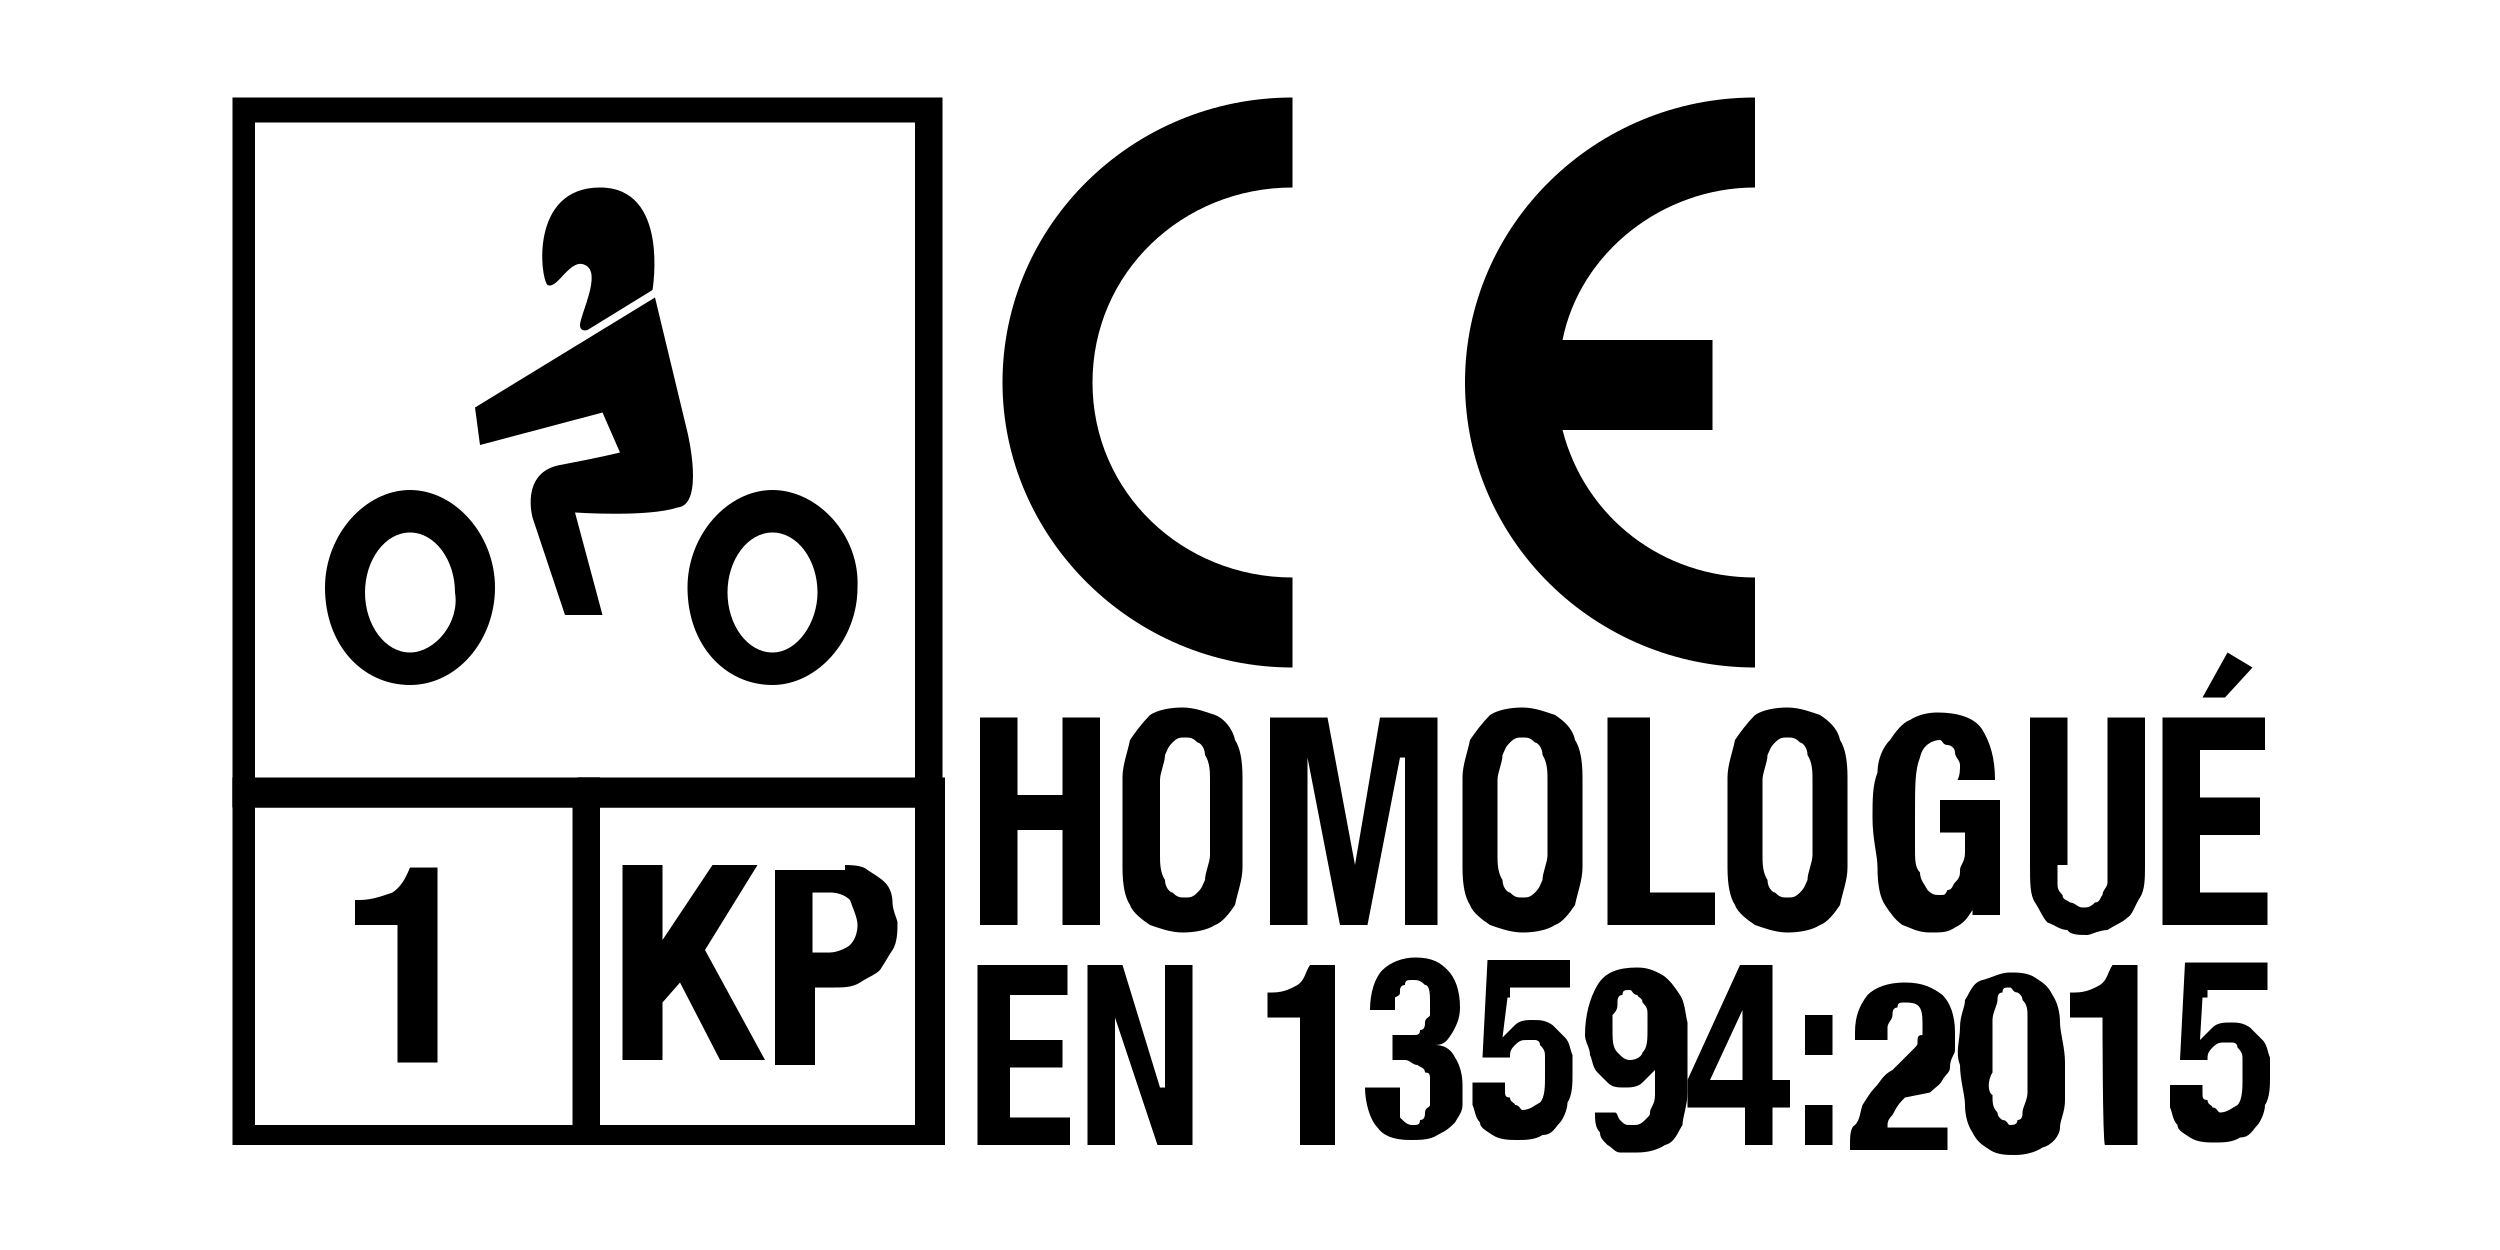 <?xml version="1.0" encoding="utf-8"?>
<!-- Generator: Adobe Illustrator 26.3.1, SVG Export Plug-In . SVG Version: 6.00 Build 0)  -->
<svg version="1.1" id="Calque_1" xmlns="http://www.w3.org/2000/svg" xmlns:xlink="http://www.w3.org/1999/xlink" x="0px" y="0px"
	 viewBox="0 0 100 50" style="enable-background:new 0 0 100 50;" xml:space="preserve">
<g>
	<path d="M16.4,26.1c-1,0-1.8-1.1-1.8-2.4c0-1.3,0.8-2.4,1.8-2.4s1.8,1.1,1.8,2.4C18.4,24.9,17.4,26.1,16.4,26.1 M16.4,19.6
		c-1.8,0-3.4,1.8-3.4,3.9c0,2.3,1.5,3.9,3.4,3.9s3.4-1.8,3.4-3.9C19.8,21.4,18.2,19.6,16.4,19.6"/>
	<path d="M30.9,26.1c-1,0-1.8-1.1-1.8-2.4c0-1.3,0.8-2.4,1.8-2.4s1.8,1.1,1.8,2.4C32.7,24.9,31.9,26.1,30.9,26.1 M30.9,19.6
		c-1.8,0-3.4,1.8-3.4,3.9c0,2.3,1.5,3.9,3.4,3.9c1.8,0,3.4-1.8,3.4-3.9C34.4,21.4,32.7,19.6,30.9,19.6"/>
	<path d="M27.5,17.3l-1.3-5.4L19,16.3l0.2,1.5l4.9-1.3l0.7,1.6c0,0-0.8,0.2-2.4,0.5c-1.6,0.3-1.1,2.1-1.1,2.1l1.3,3.9h1.5l-1.1-4.1
		c0,0,2.9,0.2,4.1-0.2C28.2,20.2,27.5,17.3,27.5,17.3"/>
	<path d="M23.4,10.6c0.7,0.3-0.2,2-0.2,2.4c0,0.3,0.3,0.2,0.3,0.2l2.6-1.6c0,0,0.7-4.1-2.1-4.1s-2.4,3.6-2.1,3.9
		C22.3,11.6,22.8,10.3,23.4,10.6"/>
	<path d="M10.2,4.9h26.4v26.4H10.2V4.9z M9.3,32.3h28.4V3.9H9.3V32.3z"/>
	<path d="M40.1,15.3c0,6.2,5.2,11.4,11.6,11.4v-3.6c-4.4,0-8-3.4-8-7.8s3.6-7.8,8-7.8V3.9C45.3,3.9,40.1,9,40.1,15.3"/>
	<path d="M70.2,7.5V3.9c-6.4,0-11.6,5.1-11.6,11.4s5.2,11.4,11.6,11.4v-3.6c-3.7,0-6.8-2.4-7.7-5.9h6v-3.6h-6
		C63.2,10.1,66.5,7.5,70.2,7.5"/>
	<polygon points="39.1,38.6 39.1,45.8 42.8,45.8 42.8,44.7 40.4,44.7 40.4,42.7 42.5,42.7 42.5,41.6 40.4,41.6 40.4,39.8 42.7,39.8 
		42.7,38.6 	"/>
	<polygon points="46.6,38.6 46.6,43.5 46.4,43.5 44.9,38.6 43.5,38.6 43.5,45.8 44.6,45.8 44.6,40.7 44.6,40.7 46.3,45.8 47.7,45.8 
		47.7,38.6 	"/>
	<path d="M52,40.7h-1.3v-1h0.2c0.5,0,0.8-0.2,1-0.3c0.3-0.2,0.3-0.5,0.5-0.8h1v7.2H52C52,45.8,52,40.7,52,40.7z"/>
	<path d="M56,44.7c0.2,0.2,0.3,0.3,0.5,0.3s0.3,0,0.3-0.2c0.2,0,0.2-0.2,0.2-0.3c0-0.2,0.2-0.2,0.2-0.3c0-0.2,0-0.3,0-0.5
		s0-0.3,0-0.5s0-0.3-0.2-0.3c0-0.2-0.2-0.2-0.3-0.3c-0.2,0-0.3-0.2-0.5-0.2h-0.5v-1h0.8c0.2,0,0.3,0,0.3-0.2c0.2,0,0.2-0.2,0.2-0.3
		c0-0.2,0.2-0.2,0.2-0.3c0-0.2,0-0.3,0-0.5c0-0.3,0-0.7-0.2-0.7c-0.2-0.2-0.3-0.2-0.5-0.2c-0.2,0-0.3,0-0.3,0.2
		c-0.2,0-0.2,0.2-0.2,0.2c0,0.2,0,0.2-0.2,0.3c0,0.2,0,0.3,0,0.5h-1c0-0.7,0.2-1.3,0.5-1.6c0.3-0.3,0.8-0.5,1.3-0.5
		c0.7,0,1,0.2,1.3,0.5c0.3,0.3,0.5,0.8,0.5,1.5c0,0.5-0.2,0.8-0.3,1c-0.2,0.3-0.3,0.5-0.7,0.5l0,0c0.5,0,0.7,0.3,0.8,0.5
		c0.2,0.3,0.3,0.7,0.3,1.1c0,0.2,0,0.5,0,0.8s-0.2,0.5-0.3,0.7c-0.2,0.2-0.3,0.3-0.7,0.5c-0.3,0.2-0.7,0.2-1.1,0.2
		c-0.7,0-1.1-0.2-1.3-0.5c-0.3-0.3-0.5-1-0.5-1.6l0,0H56C56,44.2,56,44.5,56,44.7"/>
	<path d="M60.3,39.9l-0.2,1.6l0,0c0.2-0.2,0.3-0.3,0.5-0.5c0.2-0.2,0.5-0.2,0.7-0.2c0.3,0,0.5,0,0.8,0.2c0.2,0.2,0.3,0.3,0.5,0.5
		c0.2,0.2,0.2,0.5,0.3,0.7c0,0.3,0,0.5,0,0.8c0,0.3,0,0.8-0.2,1.1c0,0.3-0.2,0.7-0.3,0.8c-0.2,0.2-0.3,0.5-0.7,0.5
		c-0.3,0.2-0.7,0.2-1,0.2s-0.7,0-1-0.2s-0.5-0.3-0.5-0.5c-0.2-0.2-0.2-0.5-0.3-0.7c0-0.2,0-0.5,0-0.7v-0.2h1.3c0,0.2,0,0.3,0,0.3
		c0,0.2,0,0.3,0.2,0.3c0,0.2,0.2,0.2,0.2,0.3c0.2,0,0.2,0.2,0.3,0.2c0.3,0,0.5-0.2,0.7-0.3c0.2-0.2,0.2-0.7,0.2-1c0-0.3,0-0.5,0-0.8
		c0-0.2,0-0.3-0.2-0.5c0-0.2-0.2-0.2-0.2-0.2c-0.2,0-0.2,0-0.3,0c-0.2,0-0.3,0-0.5,0.2c-0.2,0.2-0.2,0.3-0.2,0.5h-1.1l0.2-3.9h3.3
		v1.1h-2.4V39.9z"/>
	<path d="M64.7,42.1c0.2,0.2,0.3,0.3,0.5,0.3c0.3,0,0.5-0.2,0.5-0.3c0.2-0.2,0.2-0.5,0.2-1c0-0.2,0-0.3,0-0.5c0-0.2,0-0.3-0.2-0.5
		c0-0.2-0.2-0.2-0.2-0.3c-0.2,0-0.2-0.2-0.3-0.2c-0.2,0-0.3,0-0.3,0.2c-0.2,0-0.2,0.2-0.2,0.3c0,0.2,0,0.3-0.2,0.5
		c0,0.2,0,0.3,0,0.5C64.5,41.6,64.5,41.9,64.7,42.1 M64.8,44.8C65,45,65,45,65.3,45c0.2,0,0.3,0,0.5-0.2c0.2-0.2,0.2-0.2,0.2-0.3
		c0-0.2,0.2-0.3,0.2-0.7c0-0.2,0-0.5,0-0.7v-0.3l0,0c-0.2,0.2-0.3,0.3-0.5,0.5c-0.2,0.2-0.5,0.2-0.7,0.2c-0.3,0-0.5,0-0.7-0.2
		S64,43,63.9,42.9c-0.2-0.2-0.2-0.5-0.3-0.7c0-0.3-0.2-0.5-0.2-0.8c0-0.8,0.2-1.5,0.5-2c0.3-0.5,0.8-0.7,1.6-0.7
		c0.5,0,0.8,0.2,1,0.3c0.3,0.2,0.5,0.5,0.7,0.8c0.2,0.3,0.2,0.7,0.3,1.1c0,0.3,0,0.8,0,1.3s0,1,0,1.5c0,0.5-0.2,1-0.2,1.3
		c-0.2,0.3-0.3,0.7-0.7,0.8c-0.3,0.2-0.7,0.3-1.1,0.3c-0.2,0-0.5,0-0.7,0s-0.3-0.2-0.5-0.3c-0.2-0.2-0.3-0.3-0.3-0.5
		c-0.2-0.2-0.2-0.5-0.2-0.8h0.8C64.7,44.5,64.7,44.7,64.8,44.8"/>
	<path d="M69.7,40.4L69.7,40.4v2.8h-1.3L69.7,40.4z M69.6,38.6l-2.1,4.6v1.1h2.3v1.5h1.1v-1.5h0.7v-1.1h-0.7v-4.6H69.6z"/>
	<path d="M72.2,45.8h1.1v-1.6h-1.1V45.8z M72.2,42.2h1.1v-1.6h-1.1V42.2z"/>
	<path d="M74,45.8c0-0.3,0-0.7,0.2-0.8c0.2-0.2,0.2-0.5,0.3-0.8c0.2-0.3,0.3-0.5,0.5-0.7c0.2-0.2,0.3-0.5,0.7-0.7l0.5-0.5
		c0.2-0.2,0.3-0.3,0.3-0.3c0.2-0.2,0.2-0.2,0.2-0.3c0-0.2,0-0.3,0.2-0.3c0-0.2,0-0.3,0-0.5c0-0.7-0.2-0.8-0.7-0.8
		c-0.2,0-0.3,0-0.3,0.2c-0.2,0-0.2,0.2-0.2,0.3c0,0.2-0.2,0.3-0.2,0.5c0,0.2,0,0.3,0,0.5h-1.3v-0.3c0-0.7,0.2-1.1,0.5-1.5
		c0.3-0.3,0.8-0.5,1.5-0.5s1.1,0.2,1.5,0.5c0.3,0.3,0.5,0.8,0.5,1.5c0,0.2,0,0.5,0,0.7c0,0.2-0.2,0.3-0.2,0.7c0,0.2-0.2,0.3-0.3,0.5
		s-0.3,0.3-0.5,0.5l-1,0.2c-0.2,0.2-0.3,0.3-0.5,0.7c-0.2,0.2-0.2,0.3-0.2,0.5h2.4V46H74V45.8z"/>
	<path d="M79.7,43.8c0,0.3,0,0.5,0.2,0.7c0,0.2,0.2,0.3,0.2,0.3c0.2,0,0.2,0.2,0.3,0.2s0.3,0,0.3-0.2c0.2,0,0.2-0.2,0.2-0.3
		c0-0.2,0.2-0.5,0.2-0.8s0-0.7,0-1.1v-0.8c0-0.5,0-0.8,0-1.1s0-0.5-0.2-0.7c0-0.2-0.2-0.3-0.2-0.3c-0.2,0-0.2-0.2-0.3-0.2
		c-0.2,0-0.3,0-0.3,0.2c-0.2,0-0.2,0.2-0.2,0.3c0,0.2-0.2,0.5-0.2,0.8s0,0.7,0,1.1v1C79.5,43.2,79.5,43.7,79.7,43.8 M78.4,41.1
		c0-0.5,0.2-0.8,0.2-1.1c0.2-0.3,0.3-0.7,0.7-0.8s0.7-0.3,1.1-0.3c0.3,0,0.7,0,1,0.2c0.3,0.2,0.5,0.3,0.7,0.7
		c0.2,0.3,0.3,0.7,0.3,1.1s0.2,1,0.2,1.6c0,0.5,0,1,0,1.5c0,0.5-0.2,0.8-0.2,1.1s-0.3,0.7-0.7,0.8c-0.3,0.2-0.7,0.3-1.1,0.3
		c-0.3,0-0.7,0-1-0.2c-0.3-0.2-0.5-0.3-0.7-0.7c-0.2-0.3-0.3-0.7-0.3-1.1s-0.2-1-0.2-1.6C78.2,42.1,78.4,41.6,78.4,41.1"/>
	<path d="M84.1,40.7h-1.3v-1h0.2c0.5,0,0.8-0.2,1-0.3c0.3-0.2,0.3-0.5,0.5-0.8h1v7.2h-1.3C84.1,45.8,84.1,40.7,84.1,40.7z"/>
	<path d="M88.1,39.9L88,41.6l0,0c0.2-0.2,0.3-0.3,0.5-0.5c0.2-0.2,0.5-0.2,0.7-0.2c0.3,0,0.5,0,0.8,0.2c0.2,0.2,0.3,0.3,0.5,0.5
		c0.2,0.2,0.2,0.5,0.3,0.7c0,0.3,0,0.5,0,0.8c0,0.3,0,0.8-0.2,1.1c0,0.3-0.2,0.7-0.3,0.8c-0.2,0.2-0.3,0.5-0.7,0.5
		c-0.3,0.2-0.7,0.2-1,0.2c-0.3,0-0.7,0-1-0.2c-0.3-0.2-0.5-0.3-0.5-0.5c-0.2-0.2-0.2-0.5-0.3-0.7c0-0.2,0-0.5,0-0.7v-0.2h1.3
		c0,0.2,0,0.3,0,0.3c0,0.2,0,0.3,0.2,0.3c0,0.2,0.2,0.2,0.2,0.3c0.2,0,0.2,0.2,0.3,0.2c0.3,0,0.5-0.2,0.7-0.3c0.2-0.2,0.2-0.7,0.2-1
		c0-0.3,0-0.5,0-0.8c0-0.2,0-0.3-0.2-0.5c0-0.2-0.2-0.2-0.2-0.2c-0.2,0-0.2,0-0.3,0c-0.2,0-0.3,0-0.5,0.2c-0.2,0.2-0.2,0.3-0.2,0.5
		h-1.1l0.2-3.9h3.3v1.1h-2.4V39.9z"/>
	<path d="M10.2,32.3h12.7V45H10.2V32.3z M9.3,45.8h14.7V31.1H9.3V45.8z"/>
	<path d="M23.9,32.3h12.7V45H23.9V32.3z M23.1,45.8h14.7V31.1H23.1V45.8z"/>
	<path d="M15.8,37h-1.6v-1h0.2c0.5,0,1-0.2,1.3-0.3c0.3-0.2,0.5-0.5,0.7-1h1.1v7.8h-1.6V37z"/>
	<polygon points="26.5,37.6 26.5,37.6 28.5,34.6 30.3,34.6 28.2,38 30.6,42.4 28.8,42.4 27.2,39.3 26.5,40.1 26.5,42.4 24.9,42.4 
		24.9,34.6 26.5,34.6 	"/>
	<path d="M33.2,38.1c0.3,0,0.7-0.2,0.8-0.3c0.2-0.2,0.3-0.5,0.3-0.8s-0.2-0.7-0.3-1c-0.2-0.2-0.5-0.3-0.8-0.3h-0.7v2.4H33.2z
		 M33.7,34.6c0.3,0,0.8,0,1,0.2c0.3,0.2,0.5,0.3,0.7,0.5c0.2,0.2,0.3,0.5,0.3,0.8c0,0.3,0.2,0.7,0.2,0.8c0,0.3,0,0.8-0.2,1.1
		c-0.2,0.3-0.3,0.5-0.5,0.8c-0.2,0.2-0.5,0.3-0.8,0.5c-0.3,0.2-0.7,0.2-1,0.2h-0.8v3.1h-1.6v-7.8h2.8V34.6z"/>
	<polygon points="40.7,28.7 40.7,31.8 42.5,31.8 42.5,28.7 44,28.7 44,37 42.5,37 42.5,33.2 40.7,33.2 40.7,37 39.2,37 39.2,28.7 	
		"/>
	<path d="M46.4,34.2c0,0.3,0,0.7,0.2,1c0,0.3,0.2,0.5,0.3,0.5c0.2,0.2,0.3,0.2,0.5,0.2c0.2,0,0.3,0,0.5-0.2c0.2-0.2,0.2-0.3,0.3-0.5
		c0-0.3,0.2-0.7,0.2-1c0-0.3,0-0.8,0-1.5c0-0.7,0-1,0-1.5c0-0.3,0-0.7-0.2-1c0-0.3-0.2-0.5-0.3-0.5c-0.2-0.2-0.3-0.2-0.5-0.2
		s-0.3,0-0.5,0.2c-0.2,0.2-0.2,0.3-0.3,0.5c0,0.3-0.2,0.7-0.2,1c0,0.3,0,0.8,0,1.5C46.4,33.4,46.4,33.9,46.4,34.2 M44.9,31.1
		c0-0.5,0.2-1,0.3-1.5c0.2-0.3,0.5-0.7,0.8-1c0.3-0.2,0.8-0.3,1.3-0.3s1,0.2,1.3,0.3s0.7,0.5,0.8,1c0.2,0.3,0.3,0.8,0.3,1.5
		c0,0.5,0,1.1,0,1.8c0,0.7,0,1.3,0,1.8s-0.2,1-0.3,1.5c-0.2,0.3-0.5,0.7-0.8,0.8c-0.3,0.2-0.8,0.3-1.3,0.3s-1-0.2-1.3-0.3
		c-0.3-0.2-0.7-0.5-0.8-0.8c-0.2-0.3-0.3-0.8-0.3-1.5c0-0.5,0-1.1,0-1.8S44.9,31.6,44.9,31.1"/>
	<polygon points="53.1,28.7 54.2,34.6 54.2,34.6 55.2,28.7 57.5,28.7 57.5,37 56.2,37 56.2,30.3 56,30.3 54.7,37 53.6,37 52.3,30.3 
		52.3,30.3 52.3,37 50.8,37 50.8,28.7 	"/>
	<path d="M59.9,34.2c0,0.3,0,0.7,0.2,1c0,0.3,0.2,0.5,0.3,0.5c0.2,0.2,0.3,0.2,0.5,0.2c0.2,0,0.3,0,0.5-0.2c0.2-0.2,0.2-0.3,0.3-0.5
		c0-0.3,0.2-0.7,0.2-1c0-0.3,0-0.8,0-1.5c0-0.7,0-1,0-1.5c0-0.3,0-0.7-0.2-1c0-0.3-0.2-0.5-0.3-0.5c-0.2-0.2-0.3-0.2-0.5-0.2
		s-0.3,0-0.5,0.2c-0.2,0.2-0.2,0.3-0.3,0.5c0,0.3-0.2,0.7-0.2,1c0,0.3,0,0.8,0,1.5C59.9,33.4,59.9,33.9,59.9,34.2 M58.5,31.1
		c0-0.5,0.2-1,0.3-1.5c0.2-0.3,0.5-0.7,0.8-1c0.3-0.2,0.8-0.3,1.3-0.3s1,0.2,1.3,0.3c0.3,0.2,0.7,0.5,0.8,1c0.2,0.3,0.3,0.8,0.3,1.5
		c0,0.5,0,1.1,0,1.8c0,0.7,0,1.3,0,1.8s-0.2,1-0.3,1.5c-0.2,0.3-0.5,0.7-0.8,0.8c-0.3,0.2-0.8,0.3-1.3,0.3s-1-0.2-1.3-0.3
		c-0.3-0.2-0.7-0.5-0.8-0.8c-0.2-0.3-0.3-0.8-0.3-1.5c0-0.5,0-1.1,0-1.8S58.5,31.6,58.5,31.1"/>
	<polygon points="64.3,28.7 66,28.7 66,35.7 68.6,35.7 68.6,37 64.3,37 	"/>
	<path d="M70.5,34.2c0,0.3,0,0.7,0.2,1c0,0.3,0.2,0.5,0.3,0.5c0.2,0.2,0.3,0.2,0.5,0.2s0.3,0,0.5-0.2c0.2-0.2,0.2-0.3,0.3-0.5
		c0-0.3,0.2-0.7,0.2-1c0-0.3,0-0.8,0-1.5c0-0.7,0-1,0-1.5c0-0.3,0-0.7-0.2-1c0-0.3-0.2-0.5-0.3-0.5c-0.2-0.2-0.3-0.2-0.5-0.2
		s-0.3,0-0.5,0.2c-0.2,0.2-0.2,0.3-0.3,0.5c0,0.3-0.2,0.7-0.2,1c0,0.3,0,0.8,0,1.5C70.5,33.4,70.5,33.9,70.5,34.2 M69.1,31.1
		c0-0.5,0.2-1,0.3-1.5c0.2-0.3,0.5-0.7,0.8-1c0.3-0.2,0.8-0.3,1.3-0.3s1,0.2,1.3,0.3c0.3,0.2,0.7,0.5,0.8,1c0.2,0.3,0.3,0.8,0.3,1.5
		c0,0.5,0,1.1,0,1.8c0,0.7,0,1.3,0,1.8s-0.2,1-0.3,1.5c-0.2,0.3-0.5,0.7-0.8,0.8c-0.3,0.2-0.8,0.3-1.3,0.3s-1-0.2-1.3-0.3
		c-0.3-0.2-0.7-0.5-0.8-0.8c-0.2-0.3-0.3-0.8-0.3-1.5c0-0.5,0-1.1,0-1.8S69.1,31.6,69.1,31.1"/>
	<path d="M78.4,30.6c0-0.2-0.2-0.3-0.2-0.5c0-0.2-0.2-0.3-0.3-0.3c-0.2,0-0.2-0.2-0.3-0.2c-0.3,0-0.7,0.2-0.8,0.7
		c-0.2,0.5-0.2,1.1-0.2,2.3c0,0.5,0,1,0,1.3c0,0.5,0,0.8,0.2,1c0,0.3,0.2,0.5,0.3,0.7c0.2,0.2,0.3,0.2,0.5,0.2c0.2,0,0.2,0,0.3-0.2
		c0.2,0,0.2-0.2,0.3-0.3c0.2-0.2,0.2-0.3,0.2-0.5c0-0.2,0.2-0.3,0.2-0.7v-0.8h-1v-1.3H80v4.6h-1.1v-0.2l0,0
		c-0.2,0.3-0.3,0.5-0.7,0.7c-0.3,0.2-0.5,0.2-1,0.2s-0.8-0.2-1.1-0.3c-0.3-0.2-0.5-0.5-0.7-0.8c-0.2-0.3-0.3-0.8-0.3-1.5
		c0-0.5-0.2-1.1-0.2-2c0-0.7,0-1.3,0.2-1.8c0-0.5,0.2-1,0.5-1.3c0.2-0.3,0.5-0.7,0.8-0.8c0.3-0.2,0.7-0.3,1.1-0.3
		c0.8,0,1.5,0.2,1.8,0.7s0.5,1.1,0.5,2h-1.5C78.4,31,78.4,30.8,78.4,30.6"/>
	<path d="M82.3,34.6c0,0.2,0,0.5,0,0.7c0,0.2,0,0.3,0.2,0.5c0,0.2,0.2,0.2,0.3,0.3c0.2,0,0.3,0.2,0.5,0.2c0.2,0,0.3,0,0.5-0.2
		c0.2,0,0.2-0.2,0.3-0.3c0-0.2,0.2-0.3,0.2-0.5s0-0.3,0-0.7v-5.9h1.5v5.9c0,0.5,0,1-0.2,1.3c-0.2,0.3-0.3,0.7-0.5,0.8
		c-0.2,0.2-0.5,0.3-0.8,0.5c-0.3,0-0.7,0.2-0.8,0.2c-0.3,0-0.7,0-0.8-0.2c-0.3,0-0.5-0.2-0.8-0.3c-0.2-0.2-0.3-0.5-0.5-0.8
		c-0.2-0.3-0.2-0.8-0.2-1.5v-5.9h1.5v5.9H82.3z"/>
	<polygon points="86.5,28.7 86.5,37 90.7,37 90.7,35.7 88,35.7 88,33.4 90.4,33.4 90.4,31.9 88,31.9 88,30 90.6,30 90.6,28.7 	"/>
	<polygon points="88.1,27.9 89,27.9 90.1,26.7 89.1,26.1 	"/>
</g>
</svg>
